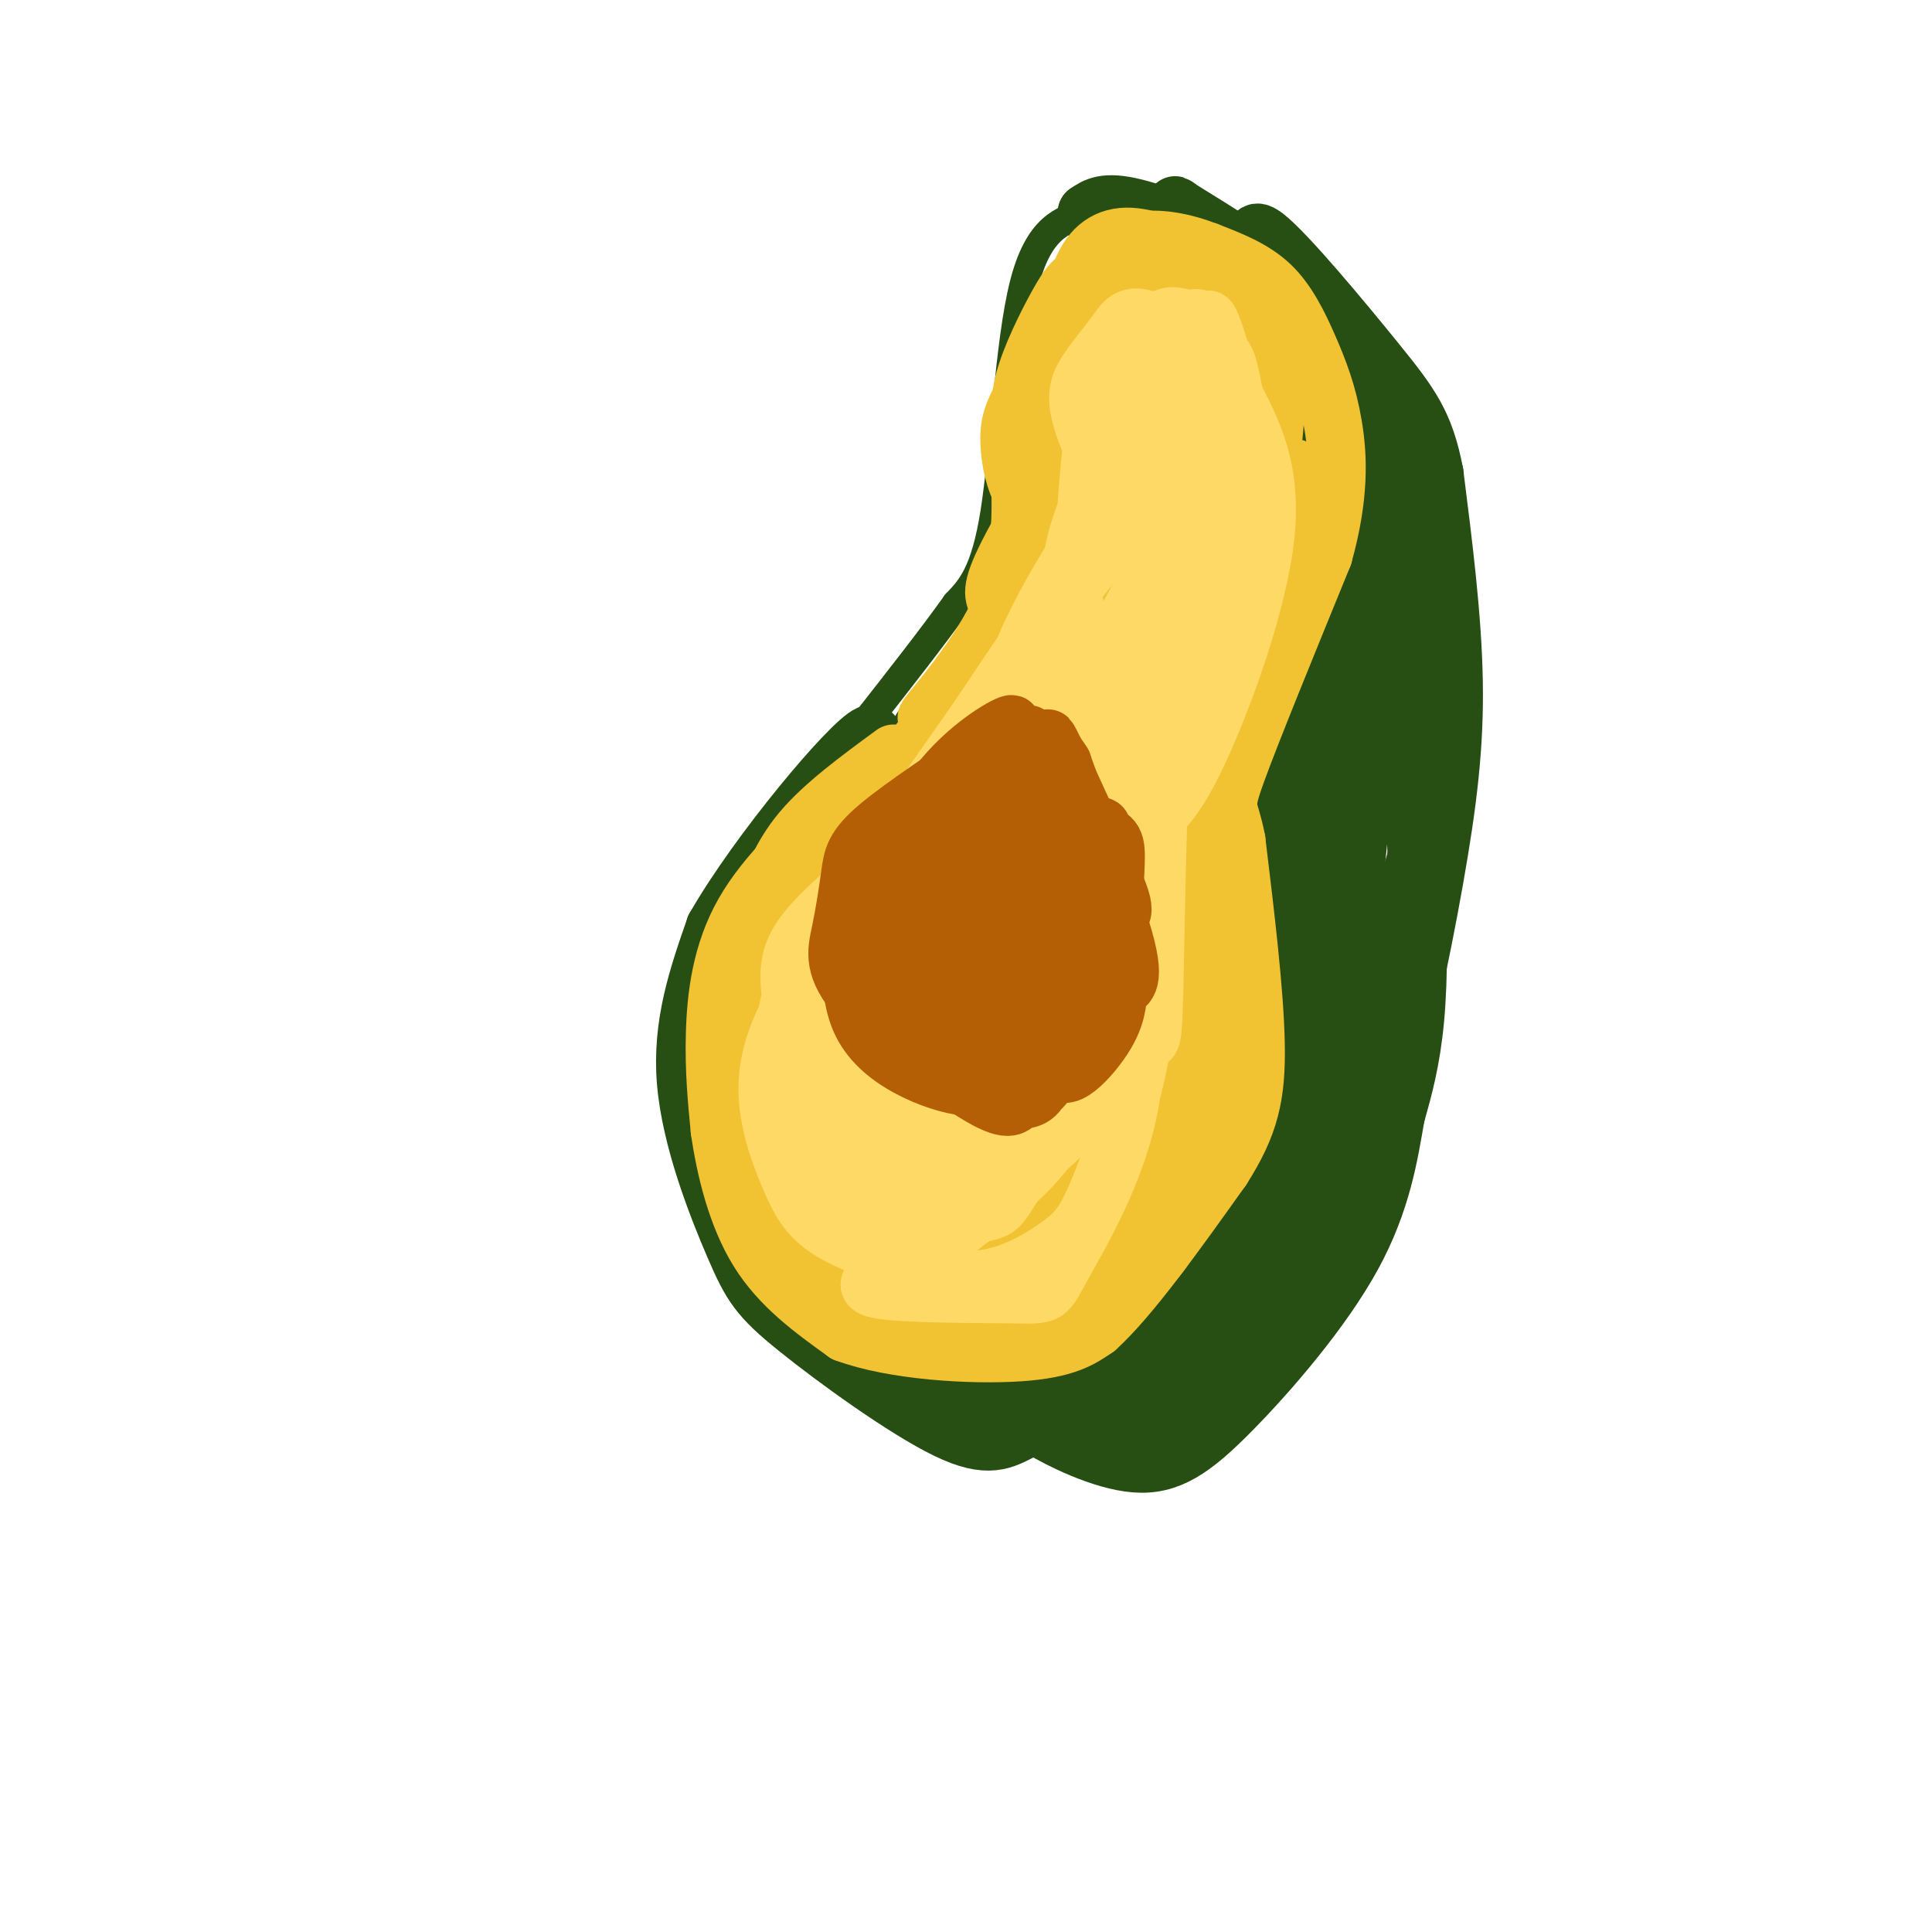 <svg viewBox='0 0 400 400' version='1.1' xmlns='http://www.w3.org/2000/svg' xmlns:xlink='http://www.w3.org/1999/xlink'><g fill='none' stroke='#274e13' stroke-width='6' stroke-linecap='round' stroke-linejoin='round'><path d='M225,44c-5.000,1.533 -10.000,3.067 -13,15c-3.000,11.933 -4.000,34.267 -6,47c-2.000,12.733 -5.000,15.867 -8,19'/><path d='M198,125c-9.346,13.172 -28.711,36.603 -39,51c-10.289,14.397 -11.501,19.761 -13,26c-1.499,6.239 -3.285,13.354 -3,22c0.285,8.646 2.643,18.823 5,29'/><path d='M148,253c3.040,8.424 8.138,14.985 11,19c2.862,4.015 3.486,5.484 10,7c6.514,1.516 18.917,3.077 27,4c8.083,0.923 11.847,1.206 22,-4c10.153,-5.206 26.695,-15.902 37,-28c10.305,-12.098 14.373,-25.600 17,-35c2.627,-9.400 3.814,-14.700 5,-20'/><path d='M277,196c2.274,-12.702 5.458,-34.458 8,-47c2.542,-12.542 4.440,-15.869 -2,-31c-6.440,-15.131 -21.220,-42.065 -36,-69'/><path d='M247,49c-10.400,-11.978 -18.400,-7.422 -17,-4c1.400,3.422 12.200,5.711 23,8'/><path d='M253,53c7.325,4.252 14.137,10.882 19,17c4.863,6.118 7.778,11.722 10,25c2.222,13.278 3.752,34.229 4,44c0.248,9.771 -0.786,8.363 -2,8c-1.214,-0.363 -2.607,0.318 -4,1'/></g>
<g fill='none' stroke='#274e13' stroke-width='12' stroke-linecap='round' stroke-linejoin='round'><path d='M234,54c9.293,8.413 18.585,16.826 26,25c7.415,8.174 12.951,16.107 17,27c4.049,10.893 6.611,24.744 3,50c-3.611,25.256 -13.395,61.915 -21,83c-7.605,21.085 -13.030,26.596 -18,32c-4.970,5.404 -9.485,10.702 -14,16'/><path d='M227,287c-5.053,4.215 -10.684,6.751 -15,9c-4.316,2.249 -7.317,4.210 -16,0c-8.683,-4.210 -23.049,-14.592 -31,-21c-7.951,-6.408 -9.487,-8.840 -13,-17c-3.513,-8.160 -9.004,-22.046 -10,-34c-0.996,-11.954 2.502,-21.977 6,-32'/><path d='M148,192c8.868,-15.516 28.039,-38.306 32,-40c3.961,-1.694 -7.289,17.708 -13,32c-5.711,14.292 -5.883,23.472 -3,34c2.883,10.528 8.822,22.402 12,29c3.178,6.598 3.595,7.921 9,10c5.405,2.079 15.798,4.915 22,5c6.202,0.085 8.215,-2.580 12,-7c3.785,-4.420 9.343,-10.596 13,-16c3.657,-5.404 5.413,-10.036 8,-23c2.587,-12.964 6.004,-34.260 7,-47c0.996,-12.740 -0.430,-16.926 -2,-19c-1.570,-2.074 -3.285,-2.037 -5,-2'/><path d='M240,148c-1.888,-0.417 -4.110,-0.461 -9,2c-4.890,2.461 -12.450,7.427 -20,14c-7.550,6.573 -15.089,14.752 -22,23c-6.911,8.248 -13.194,16.563 -17,23c-3.806,6.437 -5.134,10.994 -4,16c1.134,5.006 4.731,10.461 9,15c4.269,4.539 9.210,8.162 16,11c6.790,2.838 15.428,4.890 24,5c8.572,0.110 17.078,-1.721 24,-5c6.922,-3.279 12.260,-8.006 17,-14c4.740,-5.994 8.881,-13.253 10,-24c1.119,-10.747 -0.785,-24.980 -3,-35c-2.215,-10.020 -4.740,-15.826 -8,-21c-3.260,-5.174 -7.255,-9.717 -13,-13c-5.745,-3.283 -13.241,-5.307 -19,-6c-5.759,-0.693 -9.780,-0.057 -16,3c-6.220,3.057 -14.640,8.534 -23,18c-8.360,9.466 -16.660,22.920 -22,34c-5.340,11.080 -7.719,19.787 -8,28c-0.281,8.213 1.538,15.931 5,22c3.462,6.069 8.568,10.488 14,14c5.432,3.512 11.190,6.115 20,8c8.810,1.885 20.672,3.051 29,2c8.328,-1.051 13.120,-4.319 18,-8c4.880,-3.681 9.846,-7.777 13,-16c3.154,-8.223 4.494,-20.575 4,-32c-0.494,-11.425 -2.823,-21.923 -6,-31c-3.177,-9.077 -7.202,-16.732 -11,-22c-3.798,-5.268 -7.369,-8.149 -10,-10c-2.631,-1.851 -4.323,-2.672 -7,-1c-2.677,1.672 -6.338,5.836 -10,10'/><path d='M215,158c-5.274,6.287 -13.460,17.004 -20,28c-6.540,10.996 -11.434,22.270 -15,33c-3.566,10.730 -5.803,20.915 -5,28c0.803,7.085 4.646,11.068 9,15c4.354,3.932 9.221,7.811 16,10c6.779,2.189 15.471,2.687 23,1c7.529,-1.687 13.894,-5.560 19,-11c5.106,-5.440 8.954,-12.447 12,-21c3.046,-8.553 5.290,-18.653 2,-36c-3.290,-17.347 -12.113,-41.943 -19,-54c-6.887,-12.057 -11.837,-11.576 -17,-12c-5.163,-0.424 -10.538,-1.753 -15,-1c-4.462,0.753 -8.010,3.589 -13,11c-4.990,7.411 -11.422,19.398 -15,31c-3.578,11.602 -4.303,22.819 -3,31c1.303,8.181 4.635,13.324 9,18c4.365,4.676 9.765,8.884 17,11c7.235,2.116 16.305,2.141 24,0c7.695,-2.141 14.014,-6.449 20,-12c5.986,-5.551 11.640,-12.347 15,-21c3.360,-8.653 4.428,-19.164 6,-34c1.572,-14.836 3.648,-33.997 1,-54c-2.648,-20.003 -10.021,-40.847 -15,-40c-4.979,0.847 -7.566,23.385 -8,37c-0.434,13.615 1.283,18.308 3,23'/><path d='M246,139c3.520,10.012 10.821,23.542 15,29c4.179,5.458 5.238,2.845 6,3c0.762,0.155 1.227,3.078 4,-3c2.773,-6.078 7.853,-21.156 9,-34c1.147,-12.844 -1.640,-23.454 -3,-30c-1.360,-6.546 -1.292,-9.029 -9,-21c-7.708,-11.971 -23.190,-33.431 -24,-25c-0.810,8.431 13.054,46.752 19,63c5.946,16.248 3.974,10.423 0,21c-3.974,10.577 -9.952,37.557 -10,44c-0.048,6.443 5.833,-7.650 10,-22c4.167,-14.350 6.619,-28.957 5,-44c-1.619,-15.043 -7.310,-30.521 -13,-46'/><path d='M255,74c-3.172,-9.558 -4.602,-10.452 -3,-7c1.602,3.452 6.238,11.249 9,34c2.762,22.751 3.651,60.456 5,63c1.349,2.544 3.156,-30.074 5,-43c1.844,-12.926 3.723,-6.162 -3,-17c-6.723,-10.838 -22.047,-39.280 -22,-44c0.047,-4.720 15.466,14.281 22,22c6.534,7.719 4.182,4.155 4,10c-0.182,5.845 1.805,21.099 2,32c0.195,10.901 -1.403,17.451 -3,24'/><path d='M271,148c-4.880,21.208 -15.579,62.228 -22,84c-6.421,21.772 -8.562,24.296 -18,30c-9.438,5.704 -26.173,14.586 -25,13c1.173,-1.586 20.252,-13.642 32,-29c11.748,-15.358 16.163,-34.020 12,-28c-4.163,6.020 -16.904,36.720 -25,51c-8.096,14.280 -11.548,12.140 -15,10'/><path d='M210,279c2.070,-5.632 14.745,-24.714 20,-21c5.255,3.714 3.089,30.222 -13,29c-16.089,-1.222 -46.101,-30.175 -49,-35c-2.899,-4.825 21.315,14.479 29,22c7.685,7.521 -1.157,3.261 -10,-1'/><path d='M187,273c-8.740,-7.636 -25.591,-26.226 -30,-29c-4.409,-2.774 3.624,10.267 8,17c4.376,6.733 5.096,7.156 14,11c8.904,3.844 25.991,11.108 30,9c4.009,-2.108 -5.058,-13.589 -10,-19c-4.942,-5.411 -5.757,-4.751 -8,-4c-2.243,0.751 -5.915,1.592 -7,4c-1.085,2.408 0.418,6.382 4,8c3.582,1.618 9.244,0.881 17,-2c7.756,-2.881 17.605,-7.906 23,-11c5.395,-3.094 6.337,-4.256 9,-10c2.663,-5.744 7.047,-16.070 11,-30c3.953,-13.930 7.477,-31.465 11,-49'/><path d='M259,168c3.534,-12.780 6.868,-20.231 1,-4c-5.868,16.231 -20.937,56.144 -22,64c-1.063,7.856 11.882,-16.345 18,-25c6.118,-8.655 5.410,-1.763 5,-19c-0.410,-17.237 -0.521,-58.602 0,-76c0.521,-17.398 1.676,-10.828 -2,-16c-3.676,-5.172 -12.182,-22.085 -11,-26c1.182,-3.915 12.052,5.167 18,13c5.948,7.833 6.974,14.416 8,21'/><path d='M274,100c2.103,4.052 3.362,3.682 2,-3c-1.362,-6.682 -5.344,-19.678 -8,-28c-2.656,-8.322 -3.984,-11.971 -10,-16c-6.016,-4.029 -16.719,-8.437 -23,-10c-6.281,-1.563 -8.141,-0.282 -10,1'/><path d='M225,44c2.894,2.233 15.129,7.316 25,18c9.871,10.684 17.377,26.970 21,34c3.623,7.030 3.363,4.804 4,15c0.637,10.196 2.171,32.816 2,51c-0.171,18.184 -2.046,31.934 -5,46c-2.954,14.066 -6.987,28.447 -10,36c-3.013,7.553 -5.007,8.276 -7,9'/><path d='M255,253c0.323,1.377 4.630,0.319 -4,8c-8.630,7.681 -30.196,24.102 -34,29c-3.804,4.898 10.156,-1.729 20,-9c9.844,-7.271 15.573,-15.188 21,-24c5.427,-8.812 10.550,-18.518 14,-29c3.450,-10.482 5.225,-21.741 7,-33'/><path d='M279,195c2.831,-24.167 6.408,-68.086 9,-74c2.592,-5.914 4.198,26.177 5,48c0.802,21.823 0.801,33.378 0,42c-0.801,8.622 -2.400,14.311 -4,20'/><path d='M289,231c-1.381,7.929 -2.834,17.752 -9,29c-6.166,11.248 -17.044,23.922 -25,32c-7.956,8.078 -12.988,11.559 -20,11c-7.012,-0.559 -16.003,-5.160 -19,-7c-2.997,-1.840 0.002,-0.920 3,0'/><path d='M219,296c2.218,0.136 6.265,0.475 10,0c3.735,-0.475 7.160,-1.763 13,-6c5.840,-4.237 14.097,-11.421 19,-16c4.903,-4.579 6.452,-6.553 10,-12c3.548,-5.447 9.095,-14.367 14,-29c4.905,-14.633 9.167,-34.978 12,-51c2.833,-16.022 4.238,-27.721 4,-41c-0.238,-13.279 -2.119,-28.140 -4,-43'/><path d='M297,98c-1.951,-10.183 -4.829,-14.140 -12,-23c-7.171,-8.860 -18.633,-22.622 -23,-26c-4.367,-3.378 -1.637,3.629 4,13c5.637,9.371 14.182,21.106 19,30c4.818,8.894 5.909,14.947 7,21'/><path d='M292,113c1.290,15.644 1.016,44.255 1,51c-0.016,6.745 0.226,-8.376 -2,-28c-2.226,-19.624 -6.922,-43.750 -14,-59c-7.078,-15.250 -16.539,-21.625 -26,-28'/><path d='M251,49c-6.332,-6.121 -9.162,-7.423 -7,-6c2.162,1.423 9.317,5.572 17,11c7.683,5.428 15.894,12.135 21,21c5.106,8.865 7.105,19.887 10,34c2.895,14.113 6.684,31.318 5,49c-1.684,17.682 -8.842,35.841 -16,54'/><path d='M281,212c-6.233,21.864 -13.814,49.524 -14,53c-0.186,3.476 7.023,-17.231 12,-37c4.977,-19.769 7.723,-38.598 3,-30c-4.723,8.598 -16.916,44.624 -23,62c-6.084,17.376 -6.061,16.101 -12,19c-5.939,2.899 -17.840,9.971 -29,12c-11.160,2.029 -21.580,-0.986 -32,-4'/><path d='M186,287c-6.588,-3.900 -7.059,-11.649 -4,-12c3.059,-0.351 9.646,6.695 13,10c3.354,3.305 3.473,2.870 9,1c5.527,-1.870 16.462,-5.175 23,-10c6.538,-4.825 8.680,-11.170 8,-11c-0.680,0.170 -4.183,6.853 -6,10c-1.817,3.147 -1.948,2.756 -8,0c-6.052,-2.756 -18.026,-7.878 -30,-13'/><path d='M182,160c-7.417,5.083 -14.833,10.167 -20,17c-5.167,6.833 -8.083,15.417 -11,24'/><path d='M151,201c-2.000,4.333 -1.500,3.167 -1,2'/></g>
<g fill='none' stroke='#f1c232' stroke-width='12' stroke-linecap='round' stroke-linejoin='round'><path d='M185,156c-7.244,5.315 -14.488,10.631 -19,16c-4.512,5.369 -6.292,10.792 -8,15c-1.708,4.208 -3.345,7.202 -4,15c-0.655,7.798 -0.327,20.399 0,33'/><path d='M154,235c0.476,7.119 1.667,8.417 5,13c3.333,4.583 8.810,12.452 17,18c8.190,5.548 19.095,8.774 30,12'/><path d='M206,278c7.667,1.333 11.833,-1.333 16,-4'/><path d='M222,274c7.250,-4.881 17.375,-15.083 19,-16c1.625,-0.917 -5.250,7.452 -11,12c-5.750,4.548 -10.375,5.274 -15,6'/><path d='M215,276c-5.743,1.729 -12.601,3.051 -20,2c-7.399,-1.051 -15.338,-4.475 -21,-8c-5.662,-3.525 -9.046,-7.150 -12,-14c-2.954,-6.850 -5.477,-16.925 -8,-27'/><path d='M154,229c-1.952,-9.393 -2.833,-19.375 3,-32c5.833,-12.625 18.381,-27.893 22,-33c3.619,-5.107 -1.690,-0.054 -7,5'/><path d='M172,169c-4.786,4.048 -13.250,11.667 -18,20c-4.750,8.333 -5.786,17.381 -6,25c-0.214,7.619 0.393,13.810 1,20'/><path d='M149,234c1.133,7.911 3.467,17.689 8,25c4.533,7.311 11.267,12.156 18,17'/><path d='M175,276c10.089,3.756 26.311,4.644 36,4c9.689,-0.644 12.844,-2.822 16,-5'/><path d='M227,275c7.000,-6.333 16.500,-19.667 26,-33'/><path d='M253,242c5.778,-9.044 7.222,-15.156 7,-26c-0.222,-10.844 -2.111,-26.422 -4,-42'/><path d='M256,174c-1.422,-7.644 -2.978,-5.756 0,-14c2.978,-8.244 10.489,-26.622 18,-45'/><path d='M274,115c3.455,-12.292 3.091,-20.522 2,-27c-1.091,-6.478 -2.909,-11.206 -5,-16c-2.091,-4.794 -4.455,-9.656 -8,-13c-3.545,-3.344 -8.273,-5.172 -13,-7'/><path d='M250,52c-4.810,-1.869 -10.333,-3.042 -15,-2c-4.667,1.042 -8.476,4.298 -12,12c-3.524,7.702 -6.762,19.851 -10,32'/><path d='M213,94c-0.583,10.274 2.958,19.958 -5,35c-7.958,15.042 -27.417,35.440 -30,39c-2.583,3.560 11.708,-9.720 26,-23'/><path d='M204,145c10.341,-15.944 23.192,-44.304 25,-46c1.808,-1.696 -7.429,23.271 -9,30c-1.571,6.729 4.523,-4.780 9,-13c4.477,-8.220 7.337,-13.152 9,-20c1.663,-6.848 2.128,-15.612 0,-18c-2.128,-2.388 -6.849,1.600 -13,10c-6.151,8.400 -13.731,21.210 -17,28c-3.269,6.790 -2.226,7.559 -1,10c1.226,2.441 2.636,6.555 5,9c2.364,2.445 5.682,3.223 9,4'/><path d='M221,139c2.724,0.961 5.035,1.363 8,0c2.965,-1.363 6.584,-4.490 9,-7c2.416,-2.510 3.629,-4.402 5,-11c1.371,-6.598 2.901,-17.900 2,-28c-0.901,-10.100 -4.232,-18.997 -10,-16c-5.768,2.997 -13.973,17.887 -16,29c-2.027,11.113 2.124,18.450 8,23c5.876,4.550 13.476,6.314 18,6c4.524,-0.314 5.973,-2.705 8,-5c2.027,-2.295 4.634,-4.495 6,-12c1.366,-7.505 1.493,-20.316 -1,-31c-2.493,-10.684 -7.605,-19.240 -12,-20c-4.395,-0.760 -8.073,6.277 -12,15c-3.927,8.723 -8.104,19.132 -9,25c-0.896,5.868 1.490,7.195 4,9c2.510,1.805 5.146,4.087 8,5c2.854,0.913 5.927,0.456 9,0'/><path d='M246,121c2.964,-0.171 5.875,-0.599 9,-5c3.125,-4.401 6.463,-12.775 8,-21c1.537,-8.225 1.272,-16.302 0,-23c-1.272,-6.698 -3.552,-12.018 -9,-14c-5.448,-1.982 -14.065,-0.627 -22,4c-7.935,4.627 -15.189,12.526 -19,18c-3.811,5.474 -4.177,8.524 -4,12c0.177,3.476 0.899,7.377 3,11c2.101,3.623 5.581,6.968 12,10c6.419,3.032 15.775,5.752 22,6c6.225,0.248 9.317,-1.976 9,-13c-0.317,-11.024 -4.042,-30.848 -6,-39c-1.958,-8.152 -2.148,-4.634 -3,-3c-0.852,1.634 -2.366,1.383 -4,2c-1.634,0.617 -3.386,2.104 -8,9c-4.614,6.896 -12.088,19.203 -15,26c-2.912,6.797 -1.260,8.085 1,10c2.260,1.915 5.130,4.458 8,7'/><path d='M228,118c2.733,1.245 5.567,0.857 9,-7c3.433,-7.857 7.465,-23.182 9,-32c1.535,-8.818 0.573,-11.130 -1,-13c-1.573,-1.870 -3.756,-3.300 -6,-7c-2.244,-3.700 -4.550,-9.672 -10,5c-5.450,14.672 -14.044,49.989 -18,65c-3.956,15.011 -3.273,9.718 -5,9c-1.727,-0.718 -5.863,3.141 -10,7'/><path d='M196,145c-3.083,2.560 -5.792,5.458 -3,2c2.792,-3.458 11.083,-13.274 15,-23c3.917,-9.726 3.458,-19.363 3,-29'/><path d='M211,95c0.329,-7.239 -0.347,-10.838 1,-16c1.347,-5.162 4.717,-11.889 7,-16c2.283,-4.111 3.478,-5.607 7,-7c3.522,-1.393 9.371,-2.683 16,2c6.629,4.683 14.037,15.338 17,25c2.963,9.662 1.482,18.331 0,27'/><path d='M259,110c0.192,5.851 0.673,6.978 -4,14c-4.673,7.022 -14.500,19.940 -15,25c-0.500,5.060 8.327,2.264 13,1c4.673,-1.264 5.193,-0.995 8,-8c2.807,-7.005 7.900,-21.283 9,-31c1.100,-9.717 -1.792,-14.874 -2,-14c-0.208,0.874 2.267,7.778 -1,19c-3.267,11.222 -12.278,26.760 -16,34c-3.722,7.240 -2.156,6.180 -13,18c-10.844,11.820 -34.098,36.520 -38,36c-3.902,-0.520 11.549,-26.260 27,-52'/><path d='M227,152c6.082,-11.044 7.788,-12.655 4,-10c-3.788,2.655 -13.071,9.574 -26,22c-12.929,12.426 -29.506,30.358 -36,38c-6.494,7.642 -2.906,4.992 -1,5c1.906,0.008 2.131,2.673 9,-2c6.869,-4.673 20.383,-16.684 28,-24c7.617,-7.316 9.337,-9.935 11,-17c1.663,-7.065 3.270,-18.575 3,-24c-0.270,-5.425 -2.419,-4.765 -11,3c-8.581,7.765 -23.596,22.634 -33,34c-9.404,11.366 -13.196,19.228 -15,25c-1.804,5.772 -1.618,9.454 0,13c1.618,3.546 4.669,6.956 9,10c4.331,3.044 9.943,5.721 15,7c5.057,1.279 9.561,1.159 14,0c4.439,-1.159 8.814,-3.358 13,-6c4.186,-2.642 8.184,-5.729 10,-16c1.816,-10.271 1.450,-27.727 0,-36c-1.450,-8.273 -3.986,-7.364 -7,-6c-3.014,1.364 -6.507,3.182 -10,5'/><path d='M204,173c-7.055,9.022 -19.691,29.077 -26,41c-6.309,11.923 -6.290,15.716 -6,20c0.290,4.284 0.850,9.061 4,13c3.150,3.939 8.890,7.042 14,9c5.110,1.958 9.590,2.772 14,2c4.410,-0.772 8.752,-3.128 13,-5c4.248,-1.872 8.404,-3.259 10,-14c1.596,-10.741 0.632,-30.838 -1,-43c-1.632,-12.162 -3.933,-16.391 -6,-20c-2.067,-3.609 -3.899,-6.599 -6,-8c-2.101,-1.401 -4.473,-1.215 -7,-2c-2.527,-0.785 -5.211,-2.542 -11,5c-5.789,7.542 -14.682,24.383 -19,37c-4.318,12.617 -4.062,21.009 -3,28c1.062,6.991 2.928,12.580 6,17c3.072,4.420 7.348,7.671 13,10c5.652,2.329 12.679,3.737 19,3c6.321,-0.737 11.937,-3.618 17,-8c5.063,-4.382 9.573,-10.266 12,-17c2.427,-6.734 2.772,-14.318 2,-23c-0.772,-8.682 -2.659,-18.462 -5,-26c-2.341,-7.538 -5.135,-12.833 -8,-17c-2.865,-4.167 -5.803,-7.206 -9,-9c-3.197,-1.794 -6.655,-2.343 -10,-2c-3.345,0.343 -6.577,1.576 -10,4c-3.423,2.424 -7.037,6.037 -10,12c-2.963,5.963 -5.275,14.275 -6,22c-0.725,7.725 0.138,14.862 1,22'/><path d='M186,224c1.651,6.484 5.279,11.692 9,15c3.721,3.308 7.534,4.714 12,6c4.466,1.286 9.584,2.452 14,2c4.416,-0.452 8.129,-2.522 11,-6c2.871,-3.478 4.901,-8.366 6,-14c1.099,-5.634 1.269,-12.016 0,-22c-1.269,-9.984 -3.975,-23.570 -6,-32c-2.025,-8.430 -3.369,-11.703 -6,-7c-2.631,4.703 -6.549,17.381 -8,26c-1.451,8.619 -0.435,13.180 1,17c1.435,3.820 3.290,6.901 5,9c1.710,2.099 3.275,3.218 5,4c1.725,0.782 3.610,1.227 7,-1c3.390,-2.227 8.285,-7.127 12,-10c3.715,-2.873 6.250,-3.720 7,-12c0.750,-8.280 -0.283,-23.993 -4,-37c-3.717,-13.007 -10.116,-23.310 -11,-17c-0.884,6.310 3.747,29.231 5,45c1.253,15.769 -0.874,24.384 -3,33'/><path d='M242,223c-1.263,9.862 -2.919,18.017 -3,12c-0.081,-6.017 1.414,-26.204 -3,-50c-4.414,-23.796 -14.738,-51.199 -19,-40c-4.262,11.199 -2.462,61.002 0,68c2.462,6.998 5.586,-28.808 8,-50c2.414,-21.192 4.118,-27.769 -3,-20c-7.118,7.769 -23.059,29.885 -39,52'/><path d='M183,195c-2.749,5.265 9.879,-7.571 18,-17c8.121,-9.429 11.734,-15.449 12,-18c0.266,-2.551 -2.814,-1.633 -12,8c-9.186,9.633 -24.479,27.980 -33,39c-8.521,11.020 -10.271,14.712 -10,20c0.271,5.288 2.562,12.173 8,14c5.438,1.827 14.024,-1.403 21,-10c6.976,-8.597 12.342,-22.559 14,-31c1.658,-8.441 -0.393,-11.360 0,-15c0.393,-3.640 3.230,-8.000 -3,1c-6.230,9.000 -21.528,31.360 -28,42c-6.472,10.640 -4.120,9.562 2,8c6.120,-1.562 16.007,-3.606 23,-6c6.993,-2.394 11.091,-5.136 16,-9c4.909,-3.864 10.629,-8.848 14,-13c3.371,-4.152 4.392,-7.472 4,-9c-0.392,-1.528 -2.196,-1.264 -4,-1'/><path d='M225,198c-11.441,9.079 -38.042,32.277 -45,41c-6.958,8.723 5.728,2.970 22,-5c16.272,-7.970 36.132,-18.157 38,-21c1.868,-2.843 -14.255,1.657 -29,9c-14.745,7.343 -28.113,17.531 -36,23c-7.887,5.469 -10.293,6.221 -1,4c9.293,-2.221 30.286,-7.416 45,-13c14.714,-5.584 23.150,-11.559 28,-16c4.850,-4.441 6.113,-7.350 -4,-1c-10.113,6.350 -31.604,21.957 -35,26c-3.396,4.043 11.302,-3.479 26,-11'/><path d='M234,234c7.140,-5.503 11.990,-13.761 13,-13c1.010,0.761 -1.820,10.540 -2,15c-0.180,4.460 2.292,3.601 5,-5c2.708,-8.601 5.654,-24.945 7,-33c1.346,-8.055 1.093,-7.823 -3,-19c-4.093,-11.177 -12.027,-33.765 -16,-39c-3.973,-5.235 -3.987,6.882 -4,19'/><path d='M234,159c-4.940,13.840 -15.289,38.942 -17,43c-1.711,4.058 5.217,-12.926 8,-26c2.783,-13.074 1.420,-22.239 0,-28c-1.420,-5.761 -2.897,-8.118 -8,-5c-5.103,3.118 -13.833,11.712 -24,24c-10.167,12.288 -21.771,28.271 -24,34c-2.229,5.729 4.918,1.206 17,-11c12.082,-12.206 29.099,-32.094 26,-30c-3.099,2.094 -26.314,26.170 -36,42c-9.686,15.830 -5.843,23.415 -2,31'/><path d='M174,233c0.565,7.852 2.978,11.982 6,16c3.022,4.018 6.653,7.922 11,11c4.347,3.078 9.409,5.328 14,6c4.591,0.672 8.710,-0.236 12,-2c3.290,-1.764 5.750,-4.386 7,-7c1.250,-2.614 1.291,-5.222 0,-8c-1.291,-2.778 -3.915,-5.726 -6,-8c-2.085,-2.274 -3.633,-3.872 -11,-5c-7.367,-1.128 -20.555,-1.784 -29,0c-8.445,1.784 -12.149,6.009 -5,5c7.149,-1.009 25.151,-7.251 32,-9c6.849,-1.749 2.546,0.997 -2,7c-4.546,6.003 -9.334,15.263 -8,13c1.334,-2.263 8.791,-16.050 13,-29c4.209,-12.950 5.172,-25.063 5,-39c-0.172,-13.937 -1.478,-29.696 -1,-39c0.478,-9.304 2.739,-12.152 5,-15'/><path d='M217,130c2.571,-8.131 6.500,-20.958 7,-31c0.500,-10.042 -2.429,-17.298 -3,-24c-0.571,-6.702 1.214,-12.851 3,-19'/><path d='M224,56c1.933,-4.778 5.267,-7.222 10,-7c4.733,0.222 10.867,3.111 17,6'/></g>
<g fill='none' stroke='#ffd966' stroke-width='12' stroke-linecap='round' stroke-linejoin='round'><path d='M178,182c-4.696,4.110 -9.392,8.220 -12,12c-2.608,3.780 -3.130,7.230 -2,14c1.130,6.770 3.910,16.859 7,23c3.090,6.141 6.490,8.334 9,10c2.510,1.666 4.129,2.804 7,3c2.871,0.196 6.993,-0.549 12,-3c5.007,-2.451 10.900,-6.608 16,-13c5.100,-6.392 9.408,-15.019 11,-22c1.592,-6.981 0.470,-12.318 -2,-18c-2.470,-5.682 -6.286,-11.711 -10,-15c-3.714,-3.289 -7.325,-3.838 -10,-4c-2.675,-0.162 -4.413,0.064 -9,5c-4.587,4.936 -12.023,14.581 -16,21c-3.977,6.419 -4.494,9.613 -5,14c-0.506,4.387 -1.002,9.968 0,14c1.002,4.032 3.501,6.516 6,9'/><path d='M180,232c2.786,2.895 6.752,5.634 11,7c4.248,1.366 8.777,1.359 13,1c4.223,-0.359 8.138,-1.071 12,-8c3.862,-6.929 7.669,-20.074 8,-30c0.331,-9.926 -2.814,-16.633 -5,-21c-2.186,-4.367 -3.412,-6.394 -5,-8c-1.588,-1.606 -3.539,-2.790 -7,-3c-3.461,-0.210 -8.430,0.555 -12,3c-3.570,2.445 -5.739,6.571 -9,11c-3.261,4.429 -7.615,9.162 -10,15c-2.385,5.838 -2.801,12.782 -2,18c0.801,5.218 2.818,8.709 5,11c2.182,2.291 4.528,3.382 9,4c4.472,0.618 11.070,0.762 16,-1c4.930,-1.762 8.191,-5.431 11,-9c2.809,-3.569 5.165,-7.038 7,-12c1.835,-4.962 3.148,-11.418 2,-18c-1.148,-6.582 -4.755,-13.292 -8,-16c-3.245,-2.708 -6.126,-1.415 -9,0c-2.874,1.415 -5.742,2.953 -9,6c-3.258,3.047 -6.907,7.602 -10,13c-3.093,5.398 -5.630,11.637 -5,16c0.630,4.363 4.427,6.850 8,8c3.573,1.150 6.924,0.963 12,-3c5.076,-3.963 11.879,-11.704 14,-18c2.121,-6.296 -0.439,-11.148 -3,-16'/><path d='M214,182c-5.416,1.033 -17.455,11.614 -23,20c-5.545,8.386 -4.595,14.577 -2,16c2.595,1.423 6.836,-1.922 12,-7c5.164,-5.078 11.252,-11.888 15,-18c3.748,-6.112 5.157,-11.526 1,-6c-4.157,5.526 -13.881,21.993 -16,28c-2.119,6.007 3.366,1.556 5,-9c1.634,-10.556 -0.584,-27.215 2,-35c2.584,-7.785 9.971,-6.695 16,-8c6.029,-1.305 10.700,-5.005 14,-13c3.300,-7.995 5.229,-20.284 5,-30c-0.229,-9.716 -2.614,-16.858 -5,-24'/><path d='M238,96c-5.879,2.786 -18.076,21.750 -24,34c-5.924,12.250 -5.574,17.786 -5,22c0.574,4.214 1.374,7.106 6,6c4.626,-1.106 13.079,-6.208 18,-10c4.921,-3.792 6.310,-6.273 8,-11c1.690,-4.727 3.680,-11.702 4,-17c0.320,-5.298 -1.031,-8.921 -3,-15c-1.969,-6.079 -4.554,-14.613 -8,-14c-3.446,0.613 -7.751,10.373 -10,17c-2.249,6.627 -2.443,10.119 -2,14c0.443,3.881 1.523,8.150 4,12c2.477,3.850 6.350,7.282 10,9c3.650,1.718 7.078,1.723 10,2c2.922,0.277 5.340,0.827 7,-5c1.660,-5.827 2.562,-18.030 0,-30c-2.562,-11.970 -8.589,-23.706 -13,-30c-4.411,-6.294 -7.205,-7.147 -10,-8'/><path d='M230,72c-2.690,5.564 -4.416,23.474 -5,32c-0.584,8.526 -0.026,7.667 5,9c5.026,1.333 14.520,4.857 20,5c5.480,0.143 6.944,-3.096 8,-5c1.056,-1.904 1.703,-2.473 1,-9c-0.703,-6.527 -2.754,-19.010 -4,-25c-1.246,-5.990 -1.685,-5.486 -5,-7c-3.315,-1.514 -9.504,-5.047 -13,-6c-3.496,-0.953 -4.299,0.675 -6,3c-1.701,2.325 -4.301,5.347 -6,8c-1.699,2.653 -2.499,4.936 -1,10c1.499,5.064 5.297,12.909 8,17c2.703,4.091 4.312,4.426 6,5c1.688,0.574 3.457,1.385 7,0c3.543,-1.385 8.861,-4.965 10,-13c1.139,-8.035 -1.901,-20.525 -4,-26c-2.099,-5.475 -3.257,-3.936 -5,-4c-1.743,-0.064 -4.069,-1.733 -6,1c-1.931,2.733 -3.465,9.866 -5,17'/><path d='M235,84c2.647,0.067 11.766,-8.267 15,-5c3.234,3.267 0.585,18.135 0,25c-0.585,6.865 0.895,5.729 -8,18c-8.895,12.271 -28.165,37.951 -30,40c-1.835,2.049 13.766,-19.533 23,-37c9.234,-17.467 12.101,-30.818 2,-21c-10.101,9.818 -33.172,42.805 -41,54c-7.828,11.195 -0.414,0.597 7,-10'/><path d='M203,148c5.800,-8.712 16.800,-25.492 18,-24c1.200,1.492 -7.399,21.256 -20,39c-12.601,17.744 -29.202,33.467 -27,30c2.202,-3.467 23.208,-26.126 24,-28c0.792,-1.874 -18.631,17.036 -24,22c-5.369,4.964 3.315,-4.018 12,-13'/><path d='M186,174c3.703,-3.765 6.959,-6.678 2,-2c-4.959,4.678 -18.135,16.945 -23,30c-4.865,13.055 -1.420,26.896 2,34c3.420,7.104 6.814,7.471 13,8c6.186,0.529 15.166,1.219 21,1c5.834,-0.219 8.524,-1.348 12,-4c3.476,-2.652 7.738,-6.826 12,-11'/><path d='M225,230c4.179,-5.116 8.626,-12.407 11,-14c2.374,-1.593 2.675,2.510 3,-11c0.325,-13.510 0.674,-44.634 2,-58c1.326,-13.366 3.629,-8.974 1,10c-2.629,18.974 -10.189,52.529 -11,51c-0.811,-1.529 5.128,-38.142 9,-56c3.872,-17.858 5.678,-16.959 6,-16c0.322,0.959 -0.839,1.980 -2,3'/><path d='M244,139c-6.608,8.099 -22.128,26.848 -31,40c-8.872,13.152 -11.098,20.709 -2,11c9.098,-9.709 29.518,-36.682 31,-40c1.482,-3.318 -15.974,17.020 -24,27c-8.026,9.980 -6.623,9.602 -2,7c4.623,-2.602 12.466,-7.430 18,-11c5.534,-3.570 8.759,-5.884 14,-17c5.241,-11.116 12.497,-31.033 14,-45c1.503,-13.967 -2.749,-21.983 -7,-30'/><path d='M255,81c-2.477,-9.323 -5.169,-17.632 -5,-14c0.169,3.632 3.198,19.204 4,29c0.802,9.796 -0.625,13.814 -6,24c-5.375,10.186 -14.700,26.539 -26,40c-11.300,13.461 -24.575,24.031 -34,34c-9.425,9.969 -14.999,19.338 -18,25c-3.001,5.662 -3.429,7.618 -3,11c0.429,3.382 1.714,8.191 3,13'/><path d='M170,243c2.178,3.284 6.124,4.992 12,2c5.876,-2.992 13.682,-10.686 18,-16c4.318,-5.314 5.149,-8.250 6,-16c0.851,-7.750 1.723,-20.314 -2,-23c-3.723,-2.686 -12.041,4.505 -19,13c-6.959,8.495 -12.559,18.294 -15,23c-2.441,4.706 -1.721,4.320 2,8c3.721,3.680 10.445,11.425 14,15c3.555,3.575 3.942,2.981 8,1c4.058,-1.981 11.789,-5.349 17,-13c5.211,-7.651 7.903,-19.585 9,-27c1.097,-7.415 0.600,-10.312 -1,-14c-1.600,-3.688 -4.305,-8.168 -7,-10c-2.695,-1.832 -5.382,-1.017 -11,3c-5.618,4.017 -14.166,11.235 -19,15c-4.834,3.765 -5.952,4.076 -7,8c-1.048,3.924 -2.024,11.462 -3,19'/><path d='M172,231c0.802,6.169 4.307,12.093 8,16c3.693,3.907 7.575,5.799 12,6c4.425,0.201 9.395,-1.289 12,-2c2.605,-0.711 2.845,-0.643 6,-6c3.155,-5.357 9.224,-16.139 12,-22c2.776,-5.861 2.259,-6.802 2,-12c-0.259,-5.198 -0.260,-14.653 -2,-22c-1.740,-7.347 -5.220,-12.586 -10,-15c-4.780,-2.414 -10.860,-2.005 -17,1c-6.140,3.005 -12.339,8.604 -18,15c-5.661,6.396 -10.785,13.590 -14,20c-3.215,6.410 -4.522,12.038 -4,18c0.522,5.962 2.871,12.259 5,17c2.129,4.741 4.037,7.926 10,11c5.963,3.074 15.982,6.037 26,9'/><path d='M200,265c7.943,0.147 14.801,-3.987 19,-7c4.199,-3.013 5.740,-4.905 9,-13c3.260,-8.095 8.239,-22.393 9,-34c0.761,-11.607 -2.695,-20.522 -3,-17c-0.305,3.522 2.543,19.480 0,34c-2.543,14.520 -10.475,27.603 -14,34c-3.525,6.397 -2.641,6.107 -10,6c-7.359,-0.107 -22.960,-0.031 -28,-1c-5.040,-0.969 0.480,-2.985 6,-5'/><path d='M188,262c5.382,-3.990 15.836,-11.465 22,-17c6.164,-5.535 8.036,-9.129 9,-11c0.964,-1.871 1.019,-2.018 3,-11c1.981,-8.982 5.889,-26.799 -1,-15c-6.889,11.799 -24.576,53.214 -26,43c-1.424,-10.214 13.416,-72.056 13,-87c-0.416,-14.944 -16.087,17.009 -23,33c-6.913,15.991 -5.068,16.020 -5,18c0.068,1.980 -1.642,5.912 2,9c3.642,3.088 12.634,5.331 19,6c6.366,0.669 10.104,-0.238 13,-2c2.896,-1.762 4.948,-4.381 7,-7'/><path d='M221,221c1.859,-2.484 3.008,-5.193 3,-8c-0.008,-2.807 -1.172,-5.713 -4,-10c-2.828,-4.287 -7.320,-9.957 -12,-9c-4.680,0.957 -9.549,8.540 -13,15c-3.451,6.460 -5.484,11.795 -6,16c-0.516,4.205 0.484,7.279 2,9c1.516,1.721 3.547,2.088 6,3c2.453,0.912 5.328,2.368 11,0c5.672,-2.368 14.143,-8.561 17,-12c2.857,-3.439 0.102,-4.126 -5,-6c-5.102,-1.874 -12.551,-4.937 -20,-8'/></g>
<g fill='none' stroke='#b45f06' stroke-width='12' stroke-linecap='round' stroke-linejoin='round'><path d='M213,152c-12.420,8.941 -24.840,17.882 -31,25c-6.160,7.118 -6.059,12.411 -6,18c0.059,5.589 0.075,11.472 2,16c1.925,4.528 5.759,7.699 10,10c4.241,2.301 8.889,3.730 12,4c3.111,0.270 4.686,-0.620 7,-1c2.314,-0.380 5.366,-0.251 1,-4c-4.366,-3.749 -16.151,-11.375 -22,-16c-5.849,-4.625 -5.764,-6.250 -4,-13c1.764,-6.750 5.206,-18.625 11,-27c5.794,-8.375 13.941,-13.250 16,-14c2.059,-0.750 -1.971,2.625 -6,6'/><path d='M203,156c-5.343,3.876 -15.702,10.566 -21,15c-5.298,4.434 -5.536,6.612 -6,10c-0.464,3.388 -1.156,7.985 -2,12c-0.844,4.015 -1.842,7.447 4,14c5.842,6.553 18.522,16.227 25,20c6.478,3.773 6.752,1.645 8,1c1.248,-0.645 3.470,0.192 5,-4c1.530,-4.192 2.366,-13.414 1,-28c-1.366,-14.586 -4.936,-34.538 -5,-41c-0.064,-6.462 3.378,0.564 6,11c2.622,10.436 4.424,24.282 6,32c1.576,7.718 2.924,9.309 0,15c-2.924,5.691 -10.121,15.483 -10,13c0.121,-2.483 7.561,-17.242 15,-32'/><path d='M229,194c3.580,-5.612 5.031,-3.642 1,-13c-4.031,-9.358 -13.543,-30.043 -13,-28c0.543,2.043 11.140,26.813 15,39c3.860,12.187 0.982,11.790 0,13c-0.982,1.210 -0.070,4.028 -3,9c-2.930,4.972 -9.704,12.097 -10,6c-0.296,-6.097 5.884,-25.416 8,-35c2.116,-9.584 0.167,-9.433 -2,-12c-2.167,-2.567 -4.551,-7.854 -7,-9c-2.449,-1.146 -4.963,1.848 -7,4c-2.037,2.152 -3.598,3.464 -5,10c-1.402,6.536 -2.647,18.298 -3,24c-0.353,5.702 0.185,5.343 1,5c0.815,-0.343 1.908,-0.672 3,-1'/><path d='M207,206c1.801,-2.141 4.802,-6.992 6,-16c1.198,-9.008 0.592,-22.172 -2,-28c-2.592,-5.828 -7.169,-4.318 -12,0c-4.831,4.318 -9.915,11.445 -12,17c-2.085,5.555 -1.173,9.539 0,13c1.173,3.461 2.605,6.399 5,9c2.395,2.601 5.752,4.863 9,6c3.248,1.137 6.385,1.148 9,0c2.615,-1.148 4.707,-3.455 6,-4c1.293,-0.545 1.789,0.671 1,-6c-0.789,-6.671 -2.861,-21.228 -5,-27c-2.139,-5.772 -4.345,-2.757 -8,3c-3.655,5.757 -8.758,14.257 -10,20c-1.242,5.743 1.375,8.730 4,10c2.625,1.270 5.256,0.824 8,-1c2.744,-1.824 5.602,-5.025 8,-8c2.398,-2.975 4.338,-5.724 5,-9c0.662,-3.276 0.046,-7.079 -2,-10c-2.046,-2.921 -5.523,-4.961 -9,-7'/><path d='M208,168c-1.923,-1.715 -2.229,-2.503 -5,1c-2.771,3.503 -8.006,11.297 -10,16c-1.994,4.703 -0.745,6.315 1,9c1.745,2.685 3.988,6.445 10,8c6.012,1.555 15.794,0.906 21,-4c5.206,-4.906 5.837,-14.070 6,-19c0.163,-4.930 -0.143,-5.627 -4,-7c-3.857,-1.373 -11.266,-3.421 -15,-4c-3.734,-0.579 -3.794,0.310 -6,4c-2.206,3.690 -6.558,10.182 -8,16c-1.442,5.818 0.026,10.961 6,10c5.974,-0.961 16.455,-8.028 17,-3c0.545,5.028 -8.844,22.151 -10,27c-1.156,4.849 5.922,-2.575 13,-10'/><path d='M224,212c4.426,-2.544 8.992,-3.905 5,-14c-3.992,-10.095 -16.540,-28.925 -18,-34c-1.460,-5.075 8.169,3.605 13,6c4.831,2.395 4.864,-1.496 3,6c-1.864,7.496 -5.623,26.380 -5,31c0.623,4.620 5.629,-5.026 8,-10c2.371,-4.974 2.106,-5.278 0,-11c-2.106,-5.722 -6.053,-16.861 -10,-28'/><path d='M220,158c-3.388,-5.697 -6.856,-5.939 -11,-5c-4.144,0.939 -8.962,3.061 -13,10c-4.038,6.939 -7.297,18.697 -8,27c-0.703,8.303 1.148,13.152 3,18'/></g>
</svg>